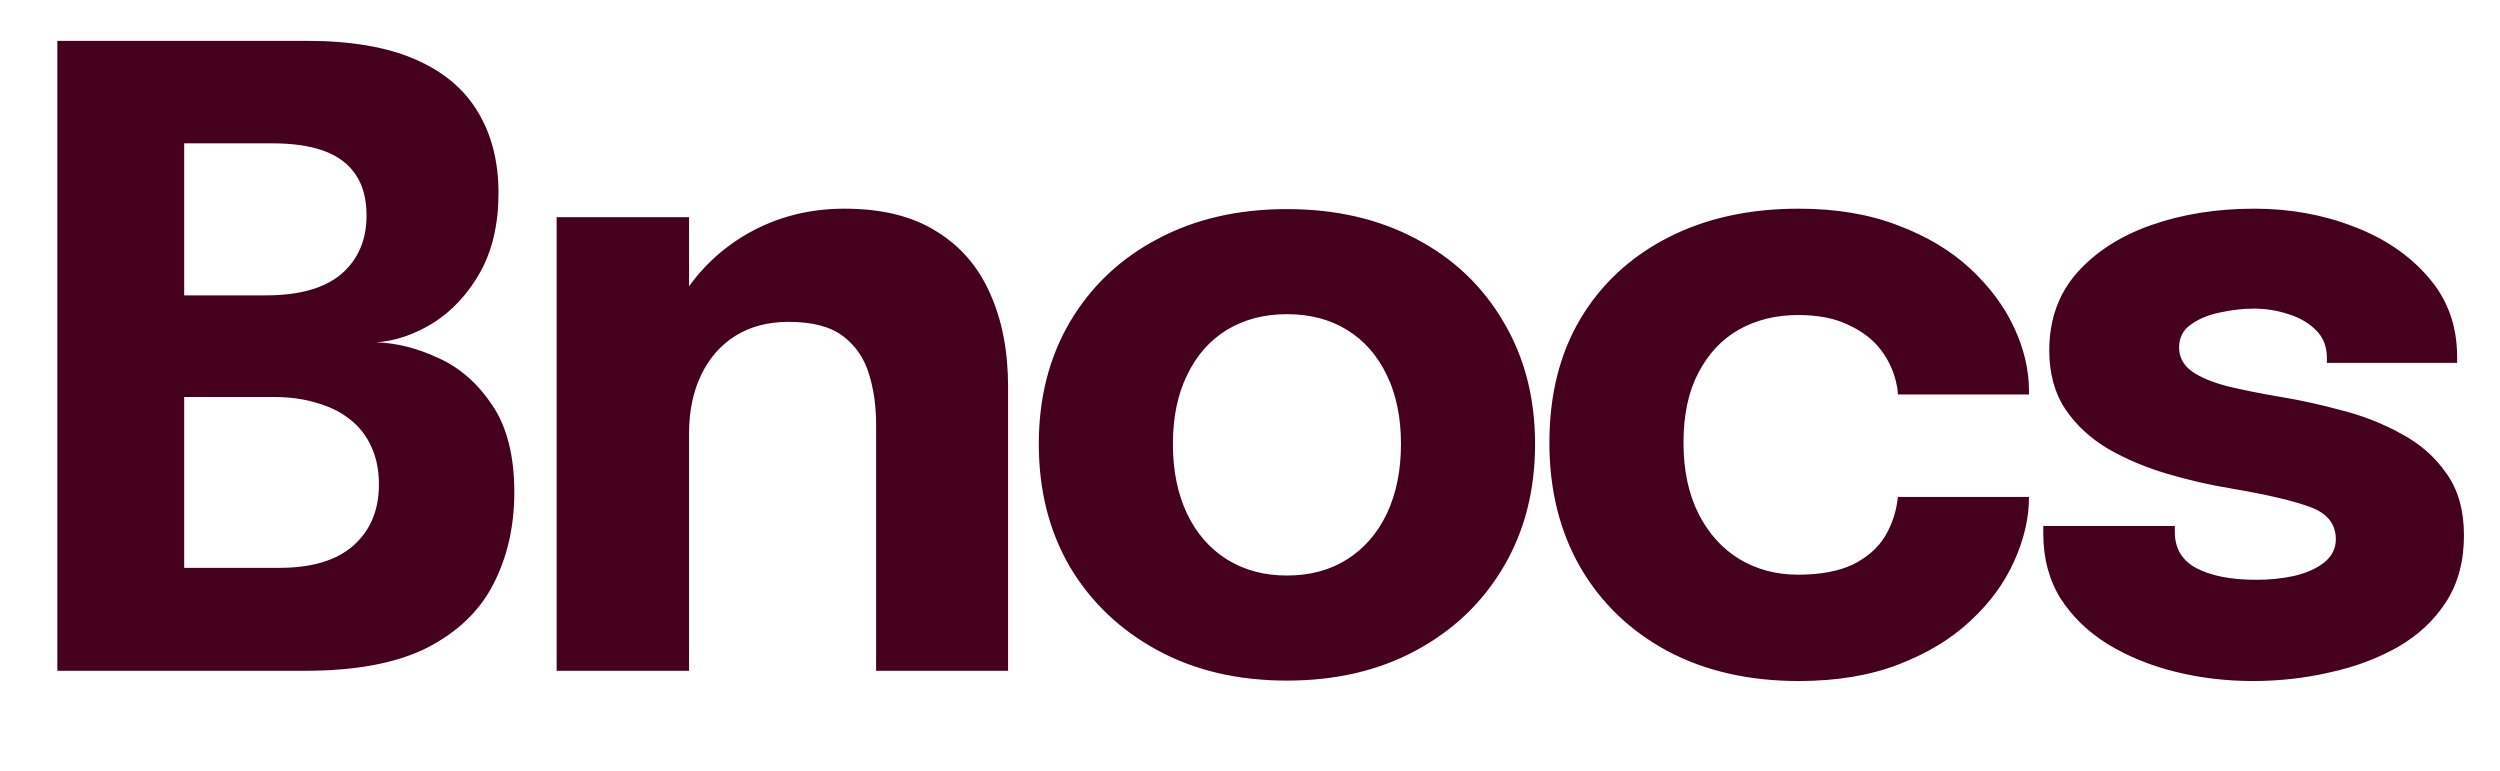 <svg width="373" height="115" viewBox="0 0 373 115" fill="none" xmlns="http://www.w3.org/2000/svg">
<path d="M45.703 6.093C52.288 6.093 57.683 7.006 61.888 8.833C66.136 10.659 69.28 13.293 71.319 16.734C73.358 20.132 74.377 24.147 74.377 28.777C74.377 33.407 73.464 37.358 71.638 40.629C69.811 43.858 67.496 46.364 64.692 48.148C61.888 49.89 59.042 50.867 56.154 51.079C59.17 51.164 62.271 51.95 65.457 53.437C68.643 54.881 71.319 57.239 73.485 60.51C75.652 63.738 76.735 68.05 76.735 73.445C76.735 78.542 75.694 83.109 73.613 87.145C71.574 91.138 68.282 94.302 63.736 96.639C59.191 98.933 53.116 100.08 45.512 100.08H8.555V6.093H45.703ZM27.48 49.614L20.916 44.07H39.65C44.663 44.07 48.422 43.008 50.928 40.884C53.435 38.717 54.688 35.807 54.688 32.154C54.688 29.69 54.157 27.673 53.095 26.101C52.033 24.487 50.461 23.297 48.38 22.532C46.298 21.768 43.728 21.386 40.67 21.386H18.559L27.48 11.955V49.614ZM41.689 84.723C46.532 84.723 50.206 83.619 52.713 81.41C55.261 79.158 56.536 76.121 56.536 72.298C56.536 70.131 56.154 68.241 55.389 66.627C54.667 65.013 53.626 63.674 52.267 62.612C50.907 61.508 49.251 60.68 47.297 60.127C45.385 59.533 43.261 59.235 40.925 59.235H20.916L27.48 53.755V94.154L18.559 84.723H41.689ZM130.715 100.08V71.342C130.715 69.728 130.715 68.262 130.715 66.945C130.715 65.629 130.715 64.439 130.715 63.377C130.715 60.573 130.354 58.025 129.632 55.731C128.91 53.394 127.614 51.525 125.745 50.123C123.876 48.721 121.178 48.02 117.653 48.02C114.594 48.02 111.939 48.721 109.688 50.123C107.479 51.525 105.779 53.479 104.59 55.986C103.401 58.492 102.806 61.38 102.806 64.651L97.326 60.701C97.326 54.839 98.6 49.699 101.149 45.281C103.698 40.863 107.139 37.401 111.472 34.894C115.847 32.388 120.69 31.135 126 31.135C131.565 31.135 136.131 32.261 139.7 34.512C143.311 36.721 145.987 39.822 147.728 43.815C149.513 47.766 150.405 52.396 150.405 57.706C150.405 59.873 150.405 62.294 150.405 64.97C150.405 67.646 150.405 70.386 150.405 73.19V100.08H130.715ZM83.052 100.08V32.409H102.806V100.08H83.052ZM192.011 101.546C184.704 101.546 178.268 100.038 172.704 97.021C167.139 94.005 162.784 89.863 159.641 84.596C156.54 79.286 154.989 73.169 154.989 66.245C154.989 59.363 156.54 53.288 159.641 48.02C162.784 42.711 167.139 38.59 172.704 35.659C178.268 32.685 184.704 31.198 192.011 31.198C199.317 31.198 205.753 32.685 211.318 35.659C216.883 38.59 221.216 42.711 224.317 48.02C227.46 53.288 229.032 59.363 229.032 66.245C229.032 73.169 227.46 79.286 224.317 84.596C221.216 89.863 216.883 94.005 211.318 97.021C205.753 100.038 199.317 101.546 192.011 101.546ZM192.011 85.87C195.452 85.87 198.446 85.063 200.995 83.449C203.544 81.835 205.519 79.562 206.921 76.631C208.323 73.657 209.024 70.195 209.024 66.245C209.024 62.294 208.323 58.874 206.921 55.986C205.519 53.054 203.544 50.803 200.995 49.231C198.446 47.66 195.452 46.874 192.011 46.874C188.612 46.874 185.617 47.66 183.026 49.231C180.477 50.803 178.502 53.054 177.1 55.986C175.698 58.874 174.997 62.294 174.997 66.245C174.997 70.195 175.698 73.657 177.1 76.631C178.502 79.562 180.477 81.835 183.026 83.449C185.617 85.063 188.612 85.87 192.011 85.87ZM268.381 101.609C260.947 101.609 254.426 100.123 248.819 97.149C243.212 94.133 238.857 89.948 235.756 84.596C232.698 79.243 231.169 73.062 231.169 66.053C231.169 58.959 232.698 52.821 235.756 47.638C238.857 42.413 243.212 38.356 248.819 35.468C254.426 32.579 260.947 31.135 268.381 31.135C273.946 31.135 278.874 31.963 283.164 33.62C287.455 35.234 291.044 37.379 293.933 40.056C296.821 42.732 299.009 45.663 300.496 48.849C301.983 52.035 302.726 55.2 302.726 58.343C302.726 58.386 302.726 58.471 302.726 58.598C302.726 58.683 302.726 58.768 302.726 58.853H283.164C283.164 58.598 283.143 58.364 283.1 58.152C283.1 57.897 283.058 57.642 282.973 57.387C282.633 55.603 281.89 53.925 280.743 52.353C279.596 50.782 277.982 49.507 275.9 48.53C273.861 47.511 271.312 47.001 268.254 47.001C264.983 47.001 262.052 47.723 259.46 49.167C256.911 50.612 254.894 52.757 253.407 55.603C251.92 58.407 251.177 61.89 251.177 66.053C251.177 70.131 251.92 73.657 253.407 76.631C254.894 79.562 256.911 81.813 259.46 83.385C262.052 84.957 264.983 85.743 268.254 85.743C271.61 85.743 274.349 85.233 276.473 84.213C278.597 83.151 280.19 81.75 281.252 80.008C282.314 78.224 282.952 76.27 283.164 74.146H302.726C302.726 77.289 301.983 80.496 300.496 83.767C299.052 86.996 296.885 89.948 293.996 92.624C291.15 95.301 287.582 97.467 283.292 99.124C279.001 100.781 274.031 101.609 268.381 101.609ZM336.145 101.609C332.11 101.609 328.223 101.142 324.484 100.208C320.746 99.273 317.39 97.892 314.417 96.065C311.486 94.239 309.149 91.966 307.407 89.247C305.708 86.486 304.859 83.279 304.859 79.626C304.859 79.456 304.859 79.265 304.859 79.052C304.859 78.797 304.859 78.606 304.859 78.479H324.484C324.484 78.606 324.484 78.755 324.484 78.925C324.484 79.052 324.484 79.201 324.484 79.371C324.484 81.835 325.568 83.64 327.734 84.787C329.943 85.934 332.917 86.507 336.655 86.507C338.609 86.507 340.478 86.316 342.262 85.934C344.089 85.509 345.576 84.851 346.723 83.959C347.912 83.024 348.507 81.856 348.507 80.454C348.507 78.203 347.254 76.61 344.747 75.675C342.284 74.74 338.312 73.806 332.832 72.871C329.731 72.362 326.587 71.639 323.401 70.705C320.215 69.77 317.284 68.538 314.608 67.009C311.932 65.437 309.786 63.462 308.172 61.083C306.558 58.662 305.751 55.731 305.751 52.29C305.751 47.702 307.131 43.836 309.893 40.693C312.696 37.549 316.413 35.17 321.044 33.556C325.674 31.942 330.771 31.135 336.336 31.135C341.646 31.135 346.595 32.027 351.183 33.811C355.771 35.553 359.488 38.08 362.334 41.394C365.18 44.665 366.603 48.615 366.603 53.246C366.603 53.331 366.603 53.458 366.603 53.628C366.603 53.798 366.603 53.968 366.603 54.138H347.169C347.169 53.968 347.169 53.819 347.169 53.692C347.169 53.564 347.169 53.458 347.169 53.373C347.169 51.674 346.616 50.293 345.512 49.231C344.45 48.169 343.091 47.383 341.434 46.874C339.777 46.321 338.057 46.045 336.273 46.045C334.658 46.045 332.98 46.236 331.239 46.619C329.54 46.959 328.095 47.553 326.906 48.403C325.716 49.21 325.122 50.357 325.122 51.844C325.122 53.288 325.759 54.477 327.033 55.412C328.308 56.304 330.092 57.047 332.386 57.642C334.68 58.194 337.335 58.725 340.351 59.235C343.197 59.703 346.192 60.361 349.335 61.211C352.521 62.018 355.495 63.186 358.256 64.715C361.06 66.202 363.311 68.177 365.01 70.641C366.752 73.062 367.623 76.142 367.623 79.88C367.623 83.746 366.731 87.06 364.947 89.821C363.162 92.582 360.741 94.834 357.683 96.575C354.666 98.274 351.289 99.528 347.551 100.335C343.855 101.185 340.053 101.609 336.145 101.609Z" fill="#44001D"/>
</svg>
